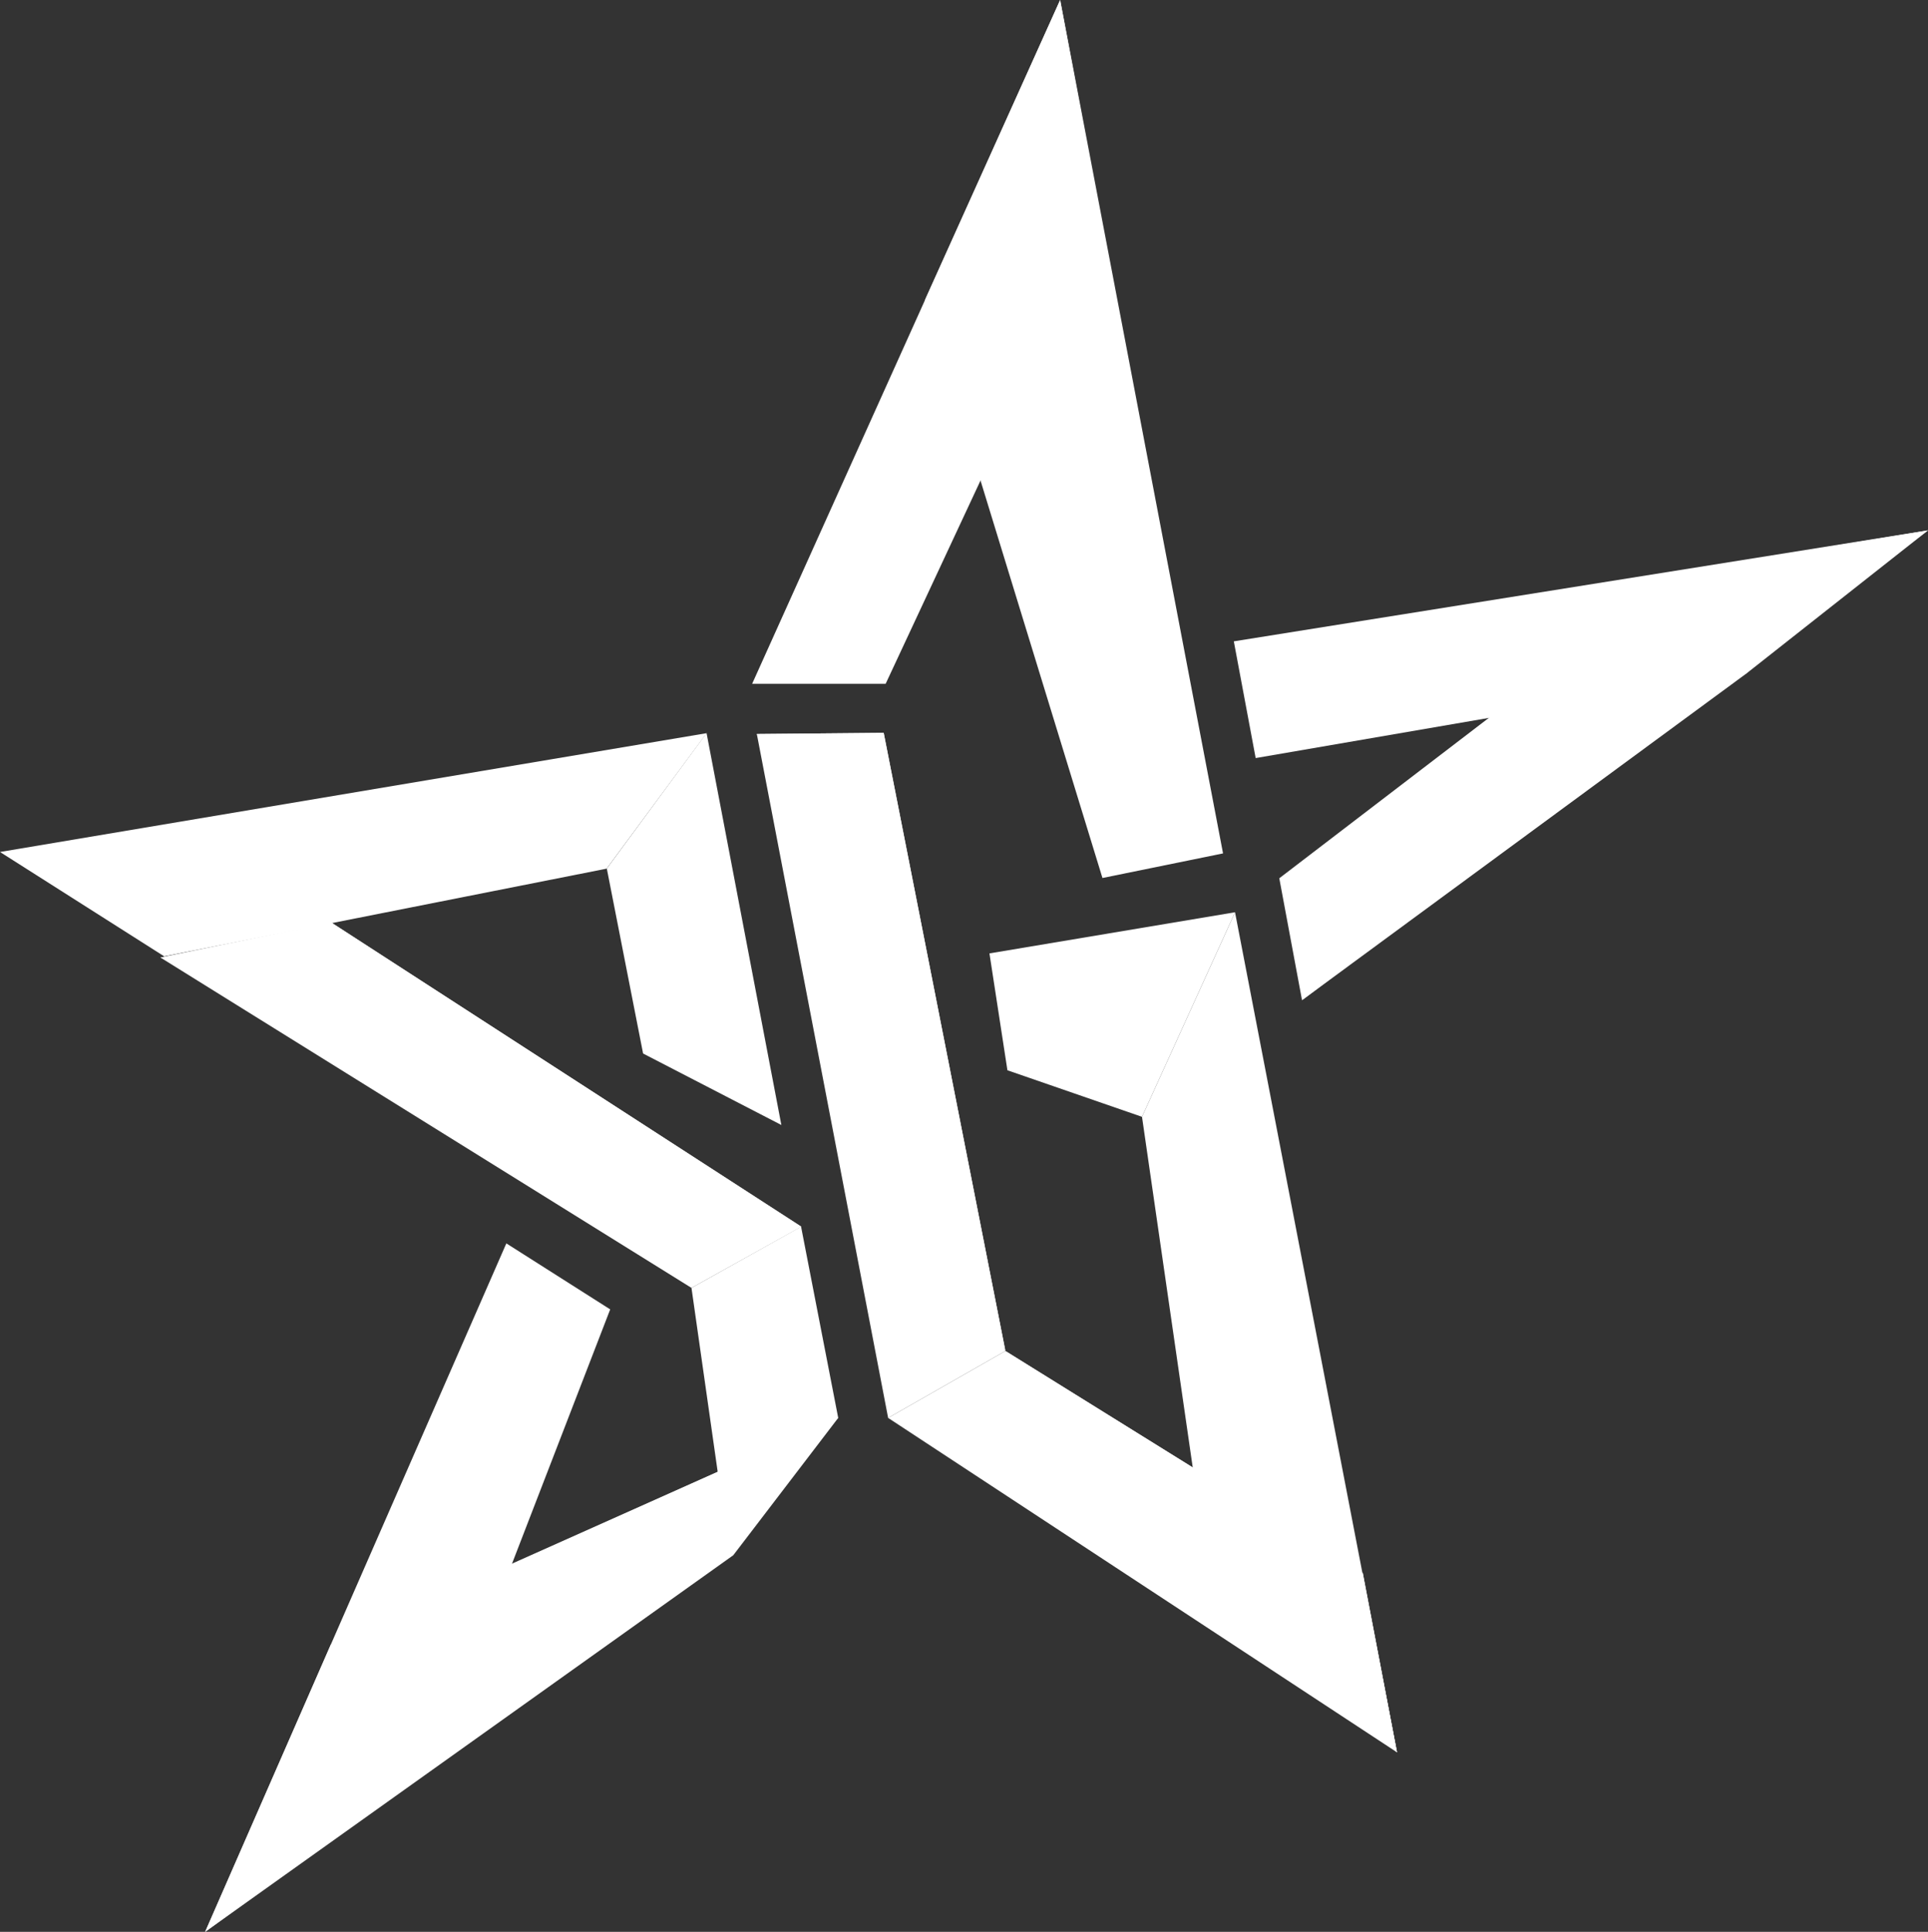<svg id="Layer_1" data-name="Layer 1" xmlns="http://www.w3.org/2000/svg" width="78.533" height="78.684" viewBox="0 0 78.533 78.684">
  <rect x="0" y="0" width="78.533" height="78.684" fill="#333333" stroke="none"/>
  <g>
    <g>
      <polygon points="78.533 21.602 68.453 23.263 52.109 35.772 53.035 40.737 78.533 21.602" style="fill: #fff;fill-rule: evenodd"/>
      <polygon points="68.453 23.263 71.133 27.434 53.035 40.737 68.453 23.263" style="fill: #fff;fill-rule: evenodd"/>
      <polygon points="71.133 27.434 51.147 30.876 50.257 26.122 78.533 21.602 71.133 27.434" style="fill: #fff;fill-rule: evenodd"/>
    </g>
    <g>
      <polygon points="36.176 57.751 40.953 55.025 55.511 64.076 56.904 71.372 36.176 57.751" style="fill: #fff;fill-rule: evenodd"/>
      <polygon points="49.818 34.759 43.183 0 37.68 12.208 44.906 35.761 49.818 34.759" style="fill: #fff;fill-rule: evenodd"/>
      <polygon points="40.953 55.025 35.995 29.849 30.828 29.897 36.176 57.751 40.953 55.025" style="fill: #fff;fill-rule: evenodd"/>
      <polygon points="30.828 29.897 35.995 29.849 40.953 55.025 30.828 29.897" style="fill: #fff;fill-rule: evenodd"/>
      <polygon points="40.953 55.025 56.904 71.372 55.511 64.076 40.953 55.025" style="fill: #fff;fill-rule: evenodd"/>
      <polygon points="56.904 71.372 50.306 37.156 46.517 45.488 49.106 63.381 56.904 71.372" style="fill: #fff;fill-rule: evenodd"/>
      <polygon points="41.035 43.592 40.303 38.832 50.306 37.156 46.517 45.488 41.035 43.592" style="fill: #fff;fill-rule: evenodd"/>
      <polygon points="36.075 27.851 44.868 9.011 43.183 0 30.637 27.851 36.075 27.851" style="fill: #fff;fill-rule: evenodd"/>
    </g>
    <g>
      <polygon points="32.644 49.962 13.491 37.575 6.537 39.001 28.166 52.456 32.644 49.962" style="fill: #fff;fill-rule: evenodd"/>
      <polygon points="6.687 38.951 0 34.701 28.784 29.862 24.71 35.38 6.687 38.951" style="fill: #fff;fill-rule: evenodd"/>
      <polygon points="6.537 39.001 32.63 49.962 13.491 37.571 6.537 39.001" style="fill: #fff;fill-rule: evenodd"/>
      <polygon points="34.143 57.751 32.63 49.962 28.166 52.456 29.489 61.742 34.143 57.751" style="fill: #fff;fill-rule: evenodd"/>
      <polygon points="8.356 78.684 29.868 63.345 34.143 57.751 13.475 66.984 8.356 78.684" style="fill: #fff;fill-rule: evenodd"/>
      <polygon points="31.827 45.821 28.78 29.859 24.717 35.376 26.195 42.91 31.827 45.821" style="fill: #fff;fill-rule: evenodd"/>
      <polygon points="17.706 71.845 20.933 63.678 34.143 57.751 17.706 71.845" style="fill: #fff;fill-rule: evenodd"/>
      <polygon points="17.706 71.845 24.855 53.331 20.625 50.643 8.356 78.684 17.706 71.845" style="fill: #fff;fill-rule: evenodd"/>
    </g>
  </g>
</svg>
